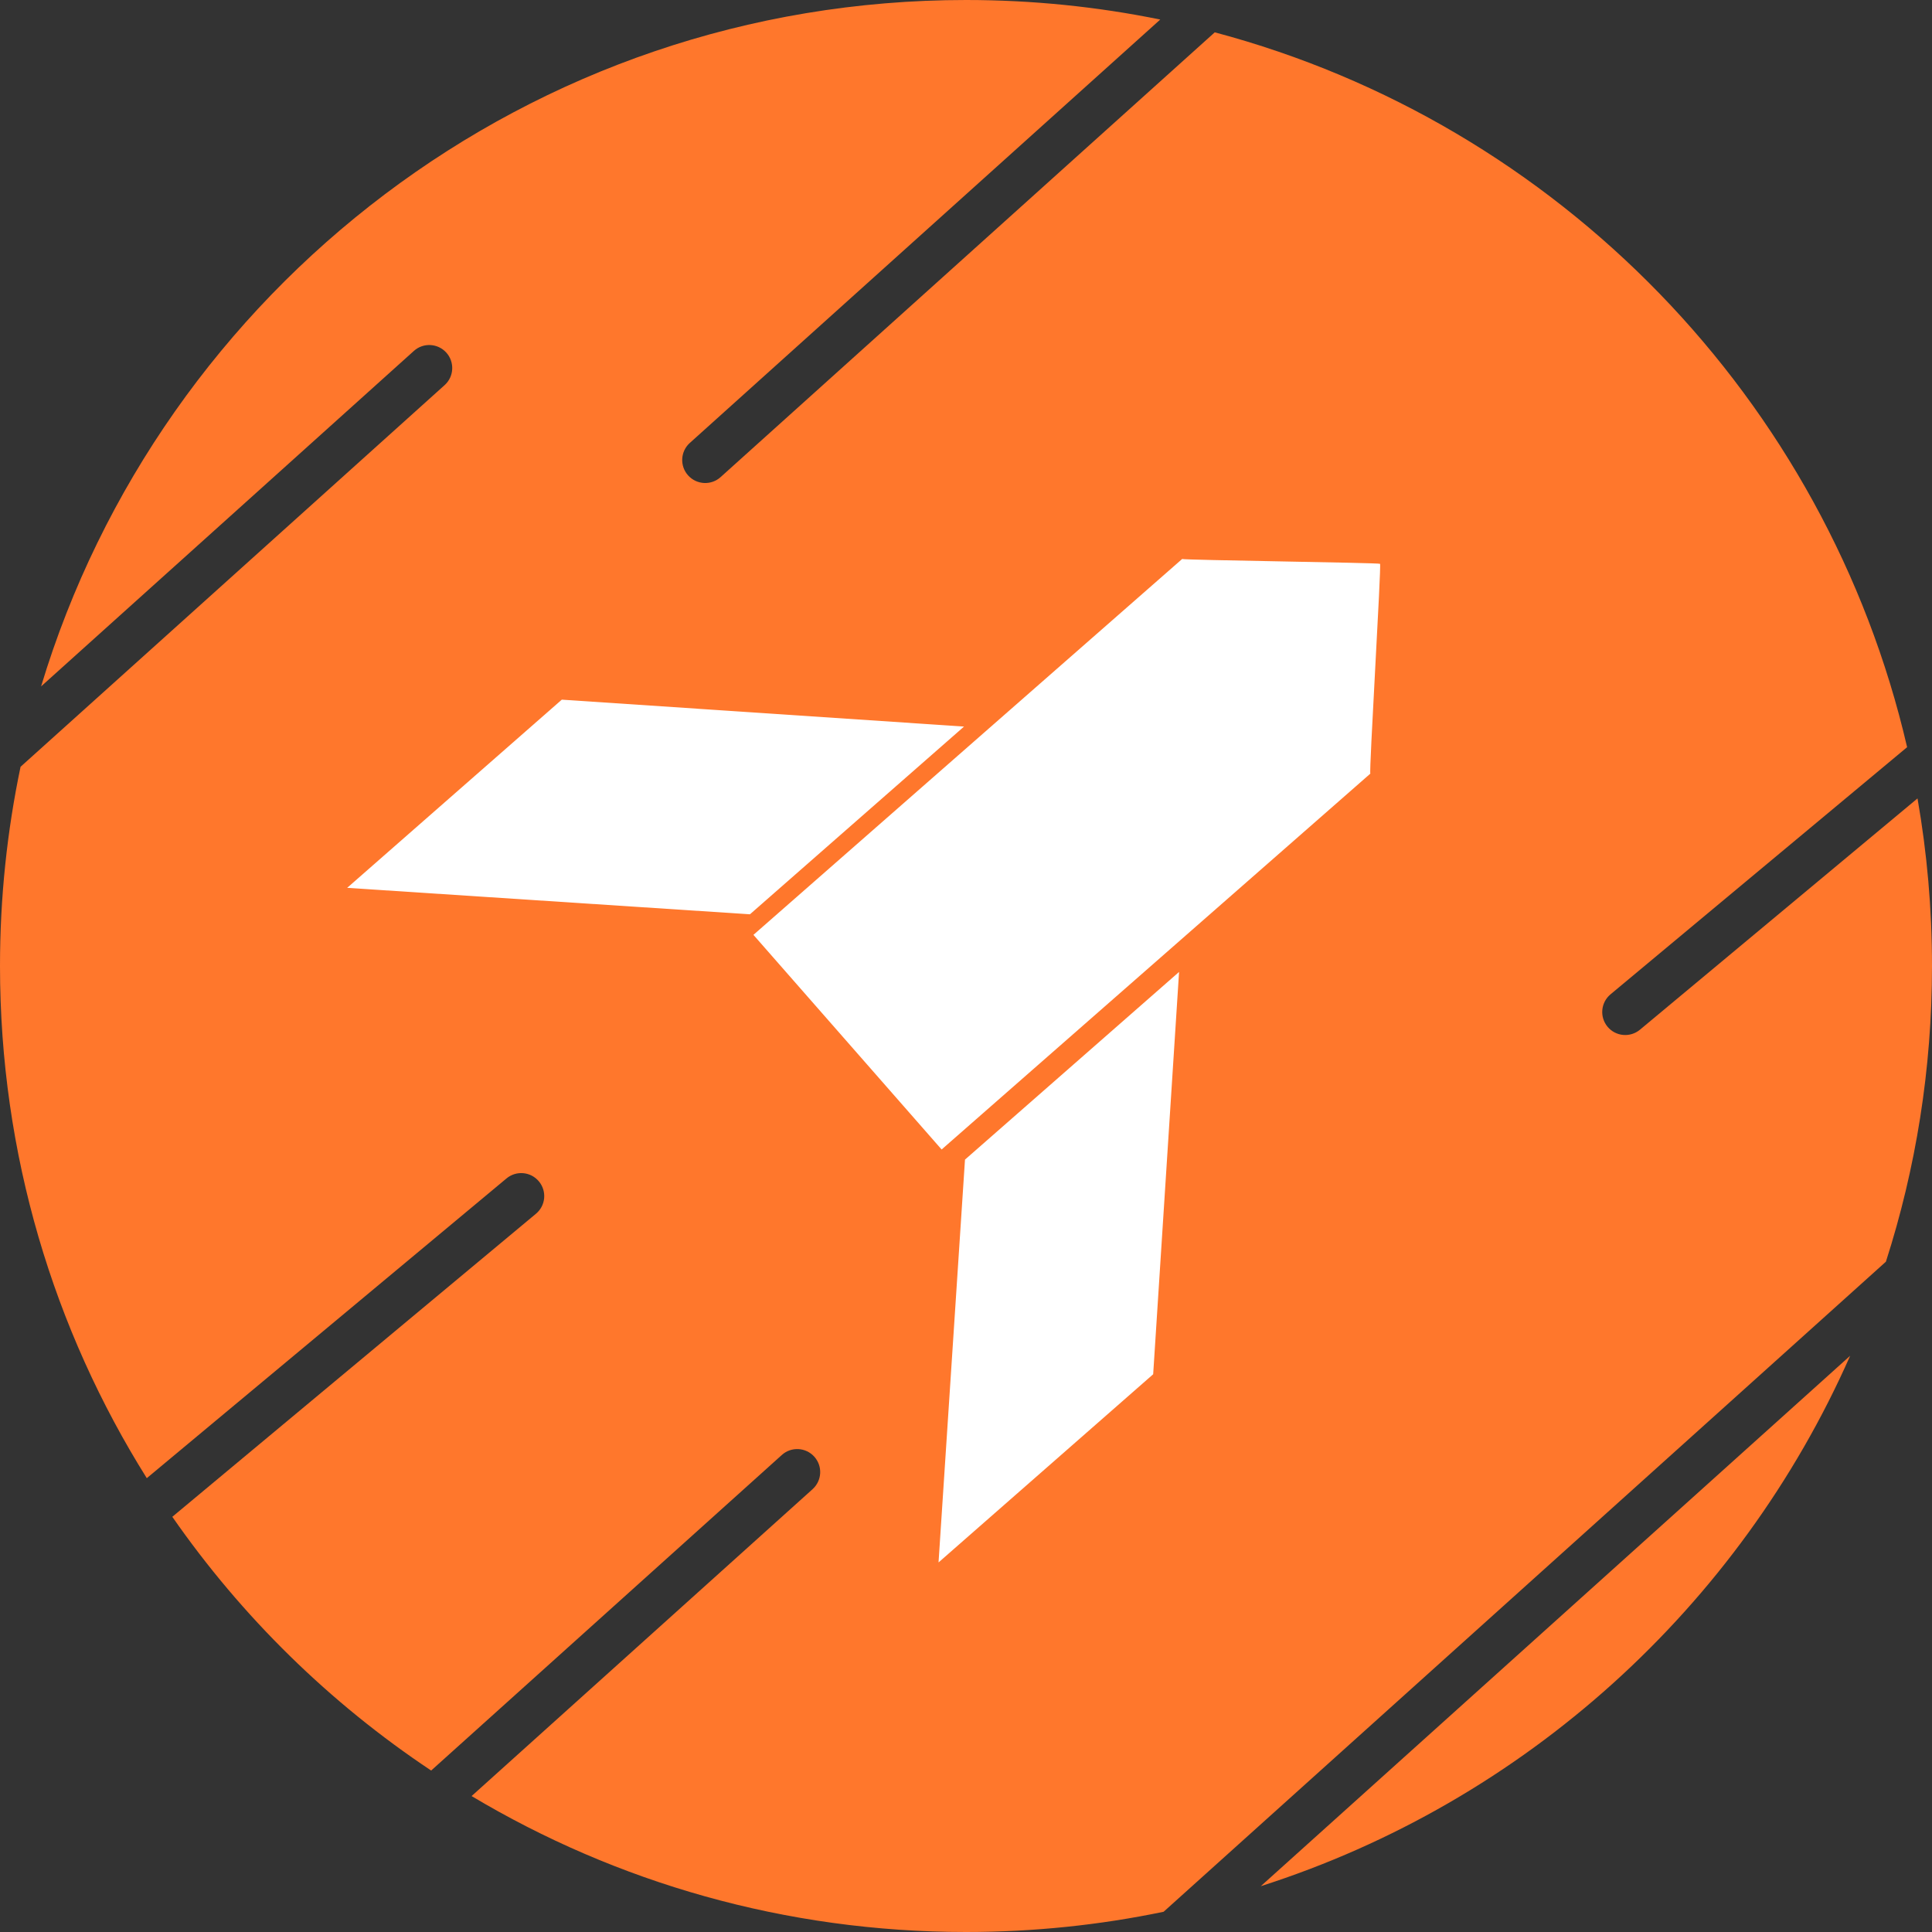 <svg width="42" height="42" viewBox="0 0 42 42" fill="none" xmlns="http://www.w3.org/2000/svg">
<rect x="0" y="0" width="42" height="42" fill="#333333" stroke="none"/>
<path fill-rule="evenodd" clip-rule="evenodd" d="M14.959 10.335C14.774 10.13 14.791 9.813 14.996 9.629L25.223 0.425C23.859 0.146 22.446 0 21 0C11.515 0 3.499 6.288 0.893 14.922L8.997 7.629C9.202 7.444 9.518 7.461 9.703 7.666C9.887 7.871 9.871 8.188 9.666 8.372L0.447 16.669C0.154 18.067 0 19.515 0 21C0 25.09 1.169 28.907 3.191 32.134L11.011 25.618C11.223 25.441 11.539 25.47 11.715 25.682C11.892 25.894 11.864 26.209 11.651 26.386L3.746 32.974C5.257 35.148 7.168 37.022 9.373 38.49L16.996 31.63C17.201 31.445 17.518 31.462 17.702 31.667C17.887 31.872 17.87 32.188 17.665 32.373L10.252 39.045C13.396 40.922 17.072 42 21 42C22.472 42 23.909 41.849 25.296 41.56L40.998 27.428C41.649 25.402 42 23.242 42 21C42 19.757 41.892 18.54 41.685 17.357L35.651 22.385C35.439 22.561 35.124 22.533 34.947 22.321C34.77 22.108 34.799 21.793 35.011 21.616L41.459 16.243C39.708 8.684 33.876 2.688 26.408 0.703L15.665 10.372C15.46 10.557 15.144 10.54 14.959 10.335ZM40.221 29.473L27.408 41.004C33.147 39.168 37.811 34.93 40.221 29.473Z" fill="#FF772C"/>
<path d="M20.957 15.795L12.213 15.21L7.547 19.301L16.303 19.876L20.957 15.795Z" fill="white"/>
<path d="M20.403 33.966L25.069 29.875L25.632 21.129L20.978 25.209L20.403 33.966Z" fill="white"/>
<path d="M25.699 12.152L16.379 20.323L20.47 24.989L29.79 16.818C29.759 16.782 30.032 12.292 30.001 12.257C29.98 12.233 25.72 12.176 25.699 12.152Z" fill="white"/>
</svg>

